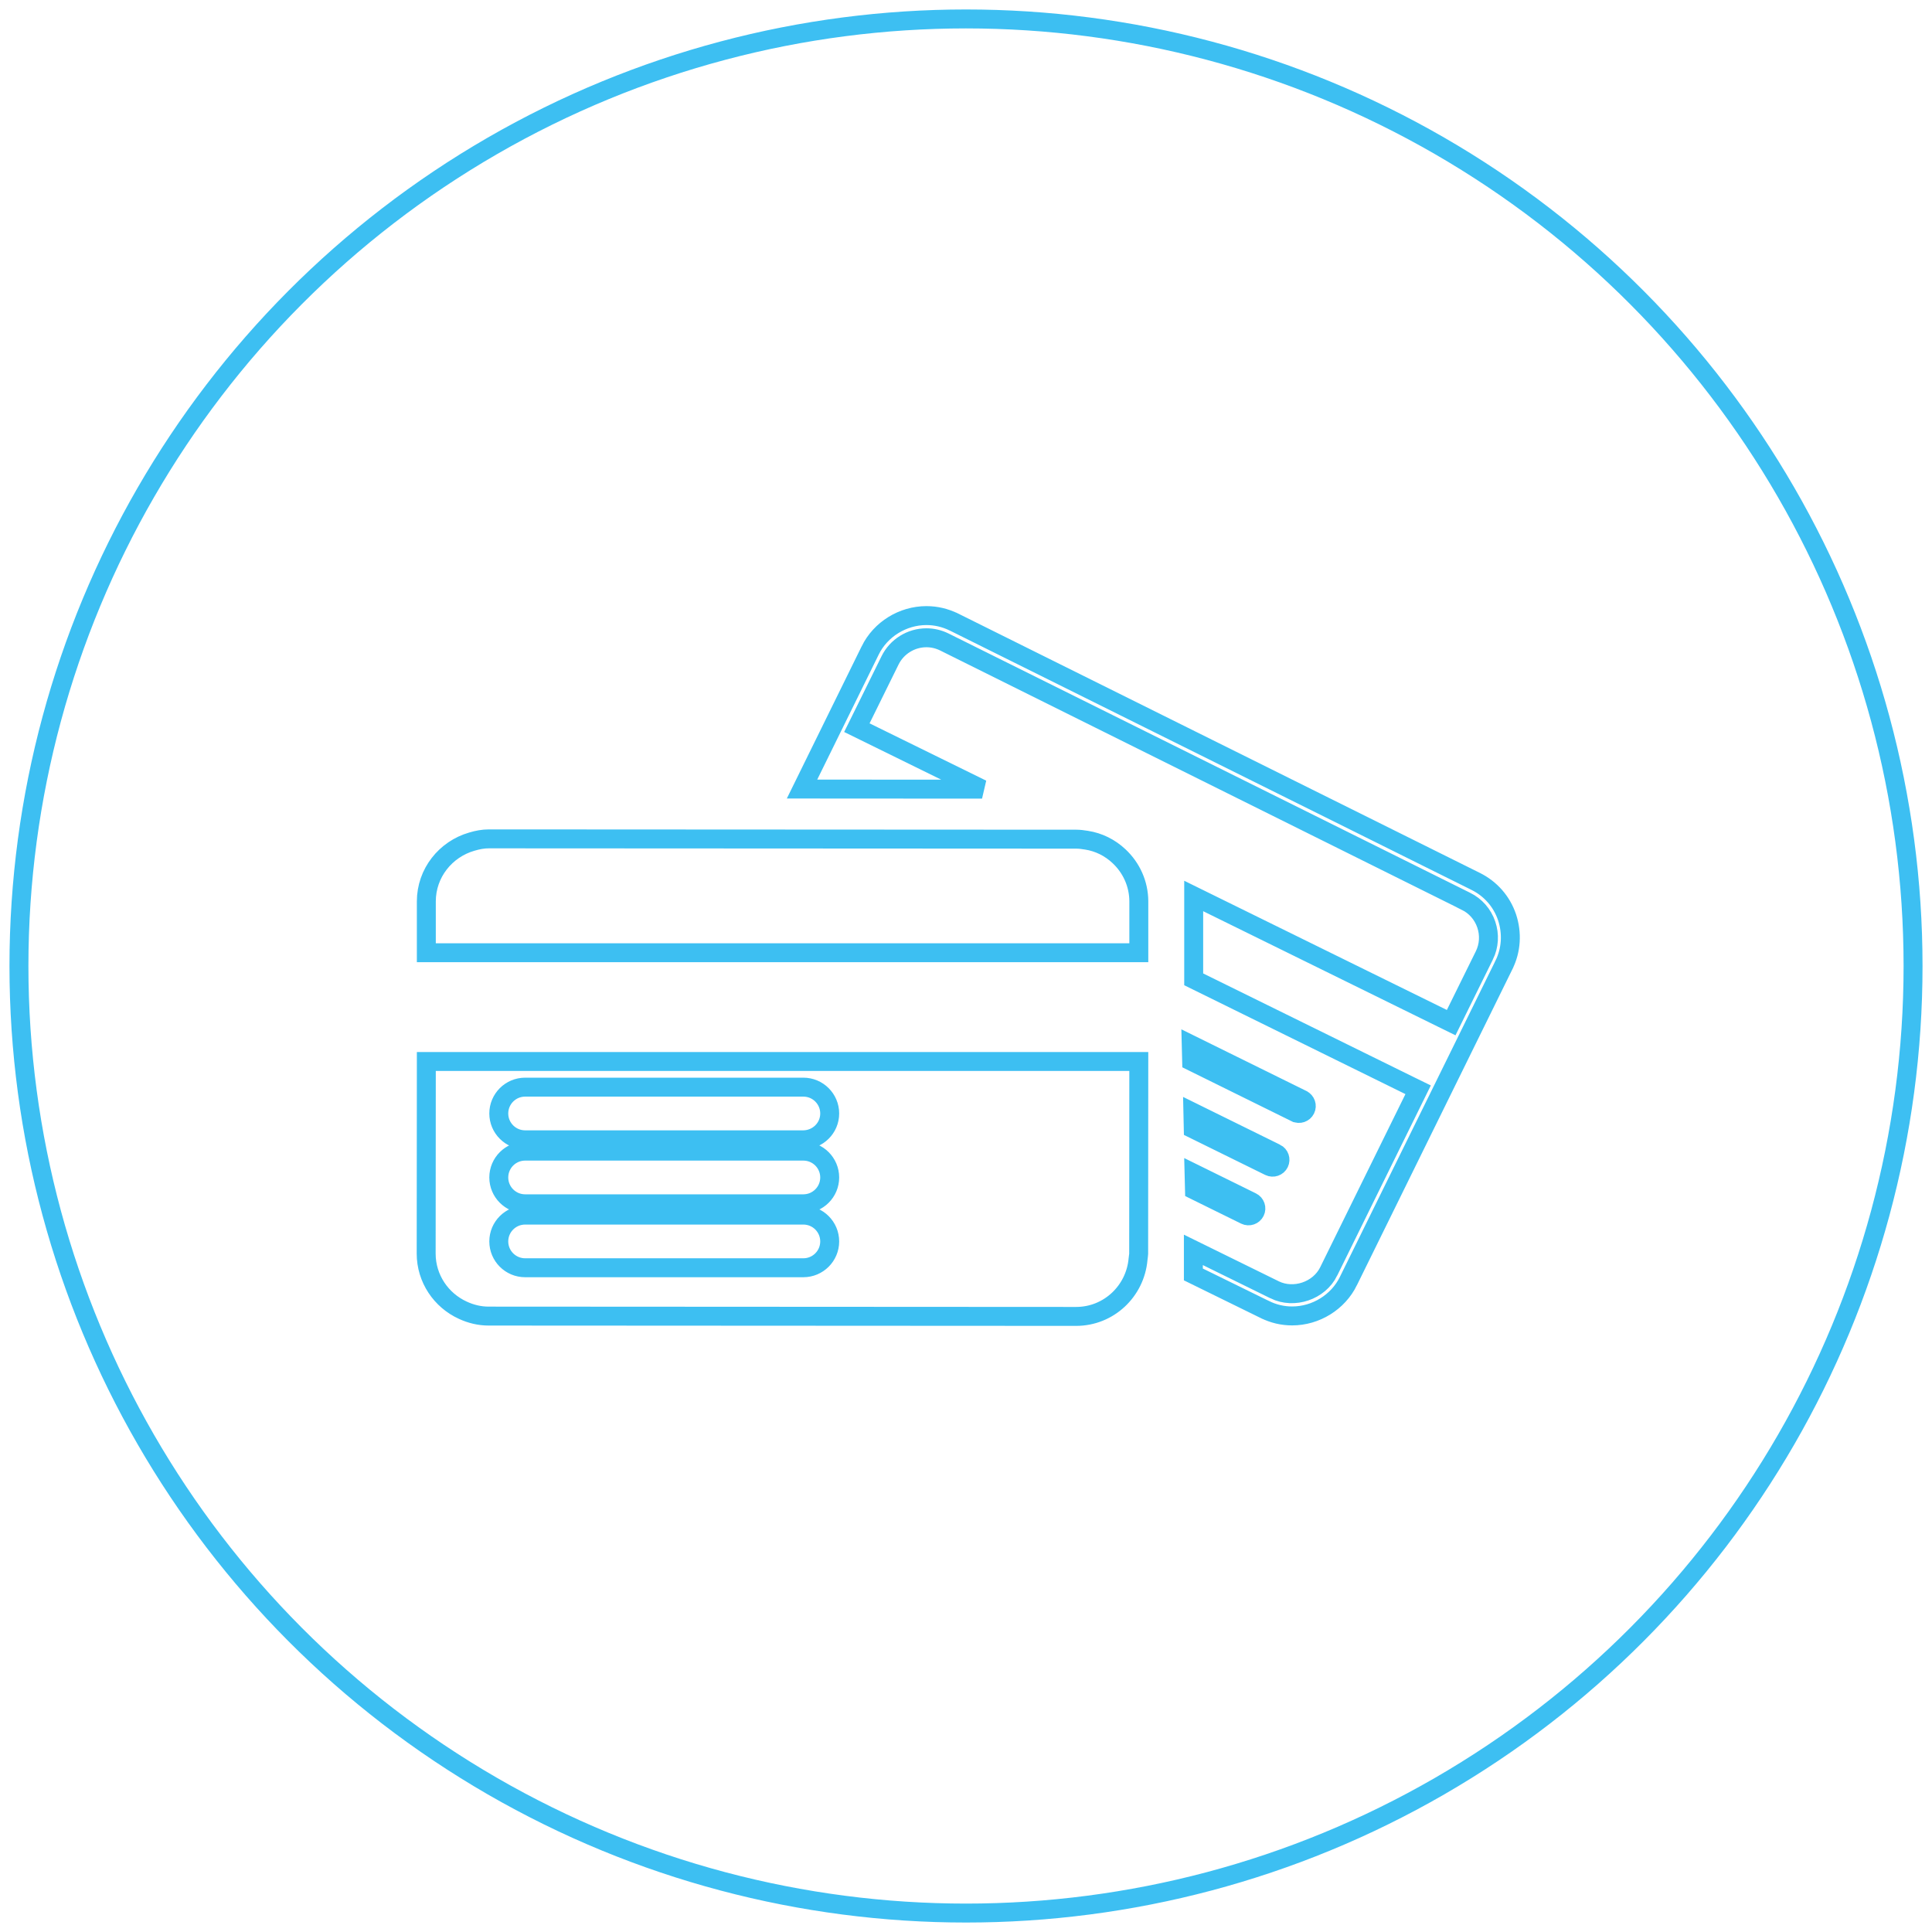 <?xml version="1.0" encoding="UTF-8"?> <svg xmlns="http://www.w3.org/2000/svg" width="102" height="102" viewBox="0 0 102 102" fill="none"> <circle cx="51" cy="51" r="50" stroke="#3DBFF2"></circle> <path d="M79.4 50.944L79.4 50.946L71.189 67.633L71.189 67.634C70.642 68.75 69.469 69.475 68.219 69.475C67.715 69.475 67.233 69.361 66.776 69.135L66.775 69.135L63.004 67.284V65.987L67.291 68.094L67.292 68.095C68.32 68.598 69.643 68.148 70.148 67.127L70.148 67.126L74.649 57.984L74.87 57.535L74.421 57.315L63.021 51.704V47.303L76.167 53.77L76.615 53.99L76.836 53.542L78.367 50.439L78.368 50.438C78.618 49.925 78.65 49.347 78.467 48.809C78.283 48.27 77.902 47.833 77.391 47.582C77.391 47.581 77.39 47.581 77.39 47.581L49.849 33.89L49.849 33.89L49.843 33.887C49.555 33.748 49.24 33.671 48.911 33.671C48.097 33.671 47.349 34.137 46.99 34.865C46.99 34.865 46.99 34.865 46.99 34.865L45.46 37.968L45.238 38.417L45.688 38.638L51.847 41.664L42.343 41.658L45.941 34.342L45.941 34.341C46.488 33.225 47.66 32.5 48.911 32.5C49.413 32.5 49.896 32.614 50.363 32.84C50.364 32.84 50.364 32.841 50.365 32.841L77.904 46.531L77.905 46.532C78.693 46.922 79.284 47.593 79.566 48.43C79.841 49.266 79.789 50.16 79.4 50.944ZM62.891 55.158L68.746 58.045L68.747 58.046C68.941 58.141 69.021 58.374 68.926 58.566C68.831 58.76 68.599 58.839 68.407 58.745C68.406 58.745 68.406 58.745 68.406 58.745L62.913 56.034L62.891 55.158ZM63.041 61.954L66.085 63.453L66.085 63.453C66.279 63.548 66.359 63.781 66.264 63.973C66.169 64.167 65.936 64.246 65.744 64.152L63.063 62.831L63.041 61.954ZM67.357 60.882L67.358 60.882C67.552 60.977 67.631 61.211 67.537 61.403C67.442 61.597 67.209 61.676 67.017 61.582L62.998 59.603L62.979 58.725L67.357 60.882ZM59.075 45.2L59.077 45.202C59.721 45.802 60.124 46.654 60.124 47.598V50.3H22.508V47.589C22.508 46.093 23.523 44.834 24.909 44.434L24.909 44.434L24.914 44.433C25.215 44.343 25.506 44.288 25.81 44.288C25.81 44.288 25.81 44.288 25.81 44.288L56.822 44.304H56.822C56.991 44.304 57.16 44.325 57.347 44.356L57.347 44.356L57.354 44.357C58.014 44.457 58.605 44.759 59.075 45.2ZM60.116 66.198V66.198C60.116 66.216 60.114 66.239 60.107 66.287C60.106 66.293 60.105 66.301 60.104 66.309C60.098 66.35 60.089 66.412 60.084 66.474C59.938 68.168 58.535 69.5 56.814 69.5C56.814 69.5 56.814 69.5 56.814 69.5L25.802 69.483H25.802C25.316 69.483 24.855 69.369 24.432 69.172L24.43 69.171C23.292 68.65 22.5 67.507 22.5 66.182C22.5 66.182 22.5 66.182 22.5 66.182L22.508 56.042H60.123L60.116 66.198ZM42.414 60.176V60.176L42.423 60.176C43.175 60.164 43.804 59.561 43.804 58.786C43.804 58.019 43.181 57.396 42.414 57.396H27.723C26.956 57.396 26.333 58.019 26.333 58.786C26.333 59.553 26.956 60.176 27.723 60.176H42.414ZM43.804 65.541C43.804 64.774 43.181 64.151 42.414 64.151H27.723C26.956 64.151 26.333 64.774 26.333 65.541C26.333 66.308 26.956 66.931 27.723 66.931H42.414C43.181 66.931 43.804 66.308 43.804 65.541ZM43.804 62.164C43.804 61.397 43.181 60.774 42.414 60.774H27.723C26.956 60.774 26.333 61.397 26.333 62.164C26.333 62.931 26.956 63.554 27.723 63.554H42.414C43.181 63.554 43.804 62.931 43.804 62.164Z" stroke="#3DBFF2"></path> </svg> 